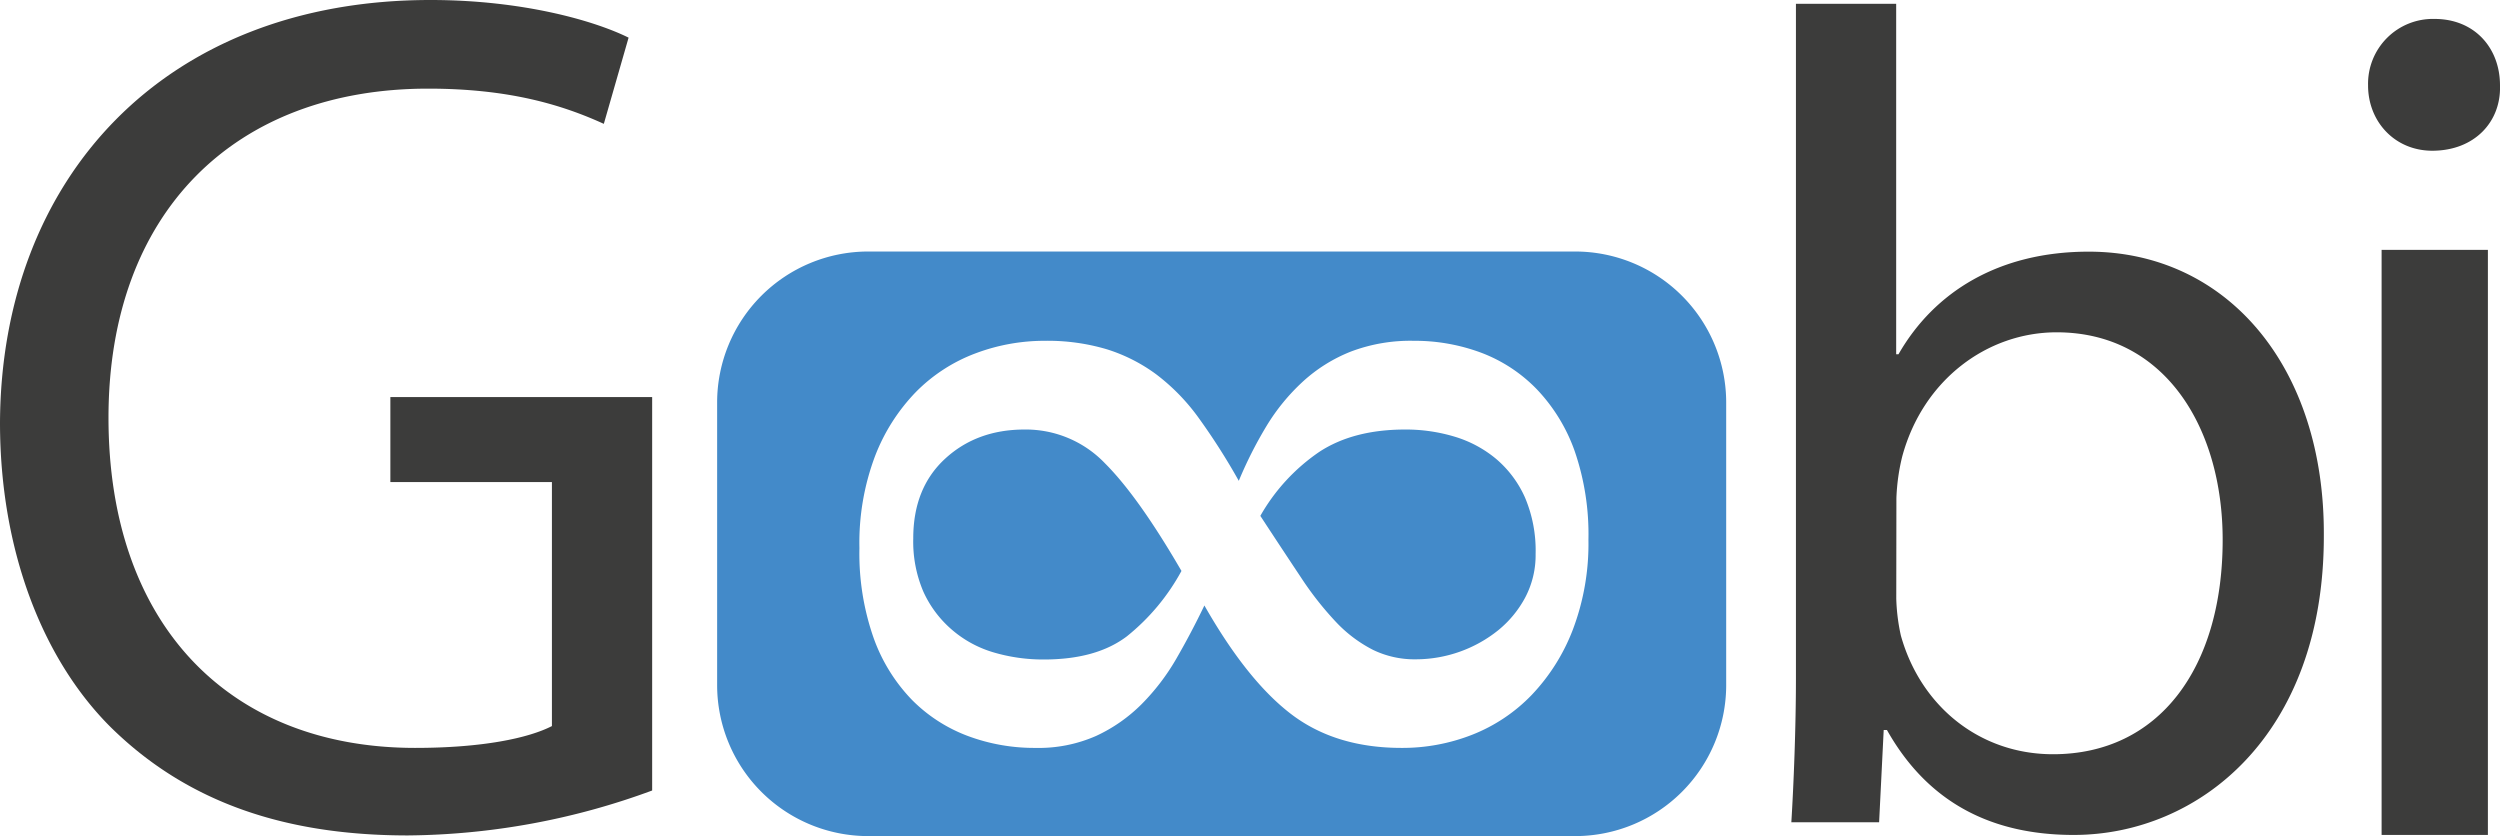 <svg id="Logo" xmlns="http://www.w3.org/2000/svg" viewBox="0 0 545.19 182.34"><defs><style>.cls-1{fill:#3c3c3b;}.cls-2{fill:#438ac9;}</style></defs><path class="cls-1" d="M255.43,397.61a157.3,157.3,0,0,1-53.24,9.8c-26.23,0-47.83-6.89-64.8-23.57-14.92-14.83-24.18-38.66-24.18-66.47.26-53.22,35.75-92.15,93.87-92.15,20.06,0,35.75,4.51,43.21,8.21l-5.4,18.8c-9.26-4.23-20.84-7.68-38.32-7.68-42.18,0-69.7,27-69.7,71.77,0,45.28,26.49,72,66.87,72,14.66,0,24.69-2.12,29.83-4.76V330.35H198.34V311.81h57.09Z" transform="translate(-113.21 -225.22)"/><path class="cls-1" d="M503.86,404.53c.51-8.3,1-20.61,1-31.42V226.05h21.86v76.42h.51c7.78-13.58,21.86-22.37,41.47-22.37,30.18,0,51.55,25.14,51.28,62.08,0,43.5-27.39,65.12-54.55,65.12-17.58,0-31.67-6.79-40.72-22.88H524l-1,20.11Zm22.88-48.77a42.5,42.5,0,0,0,1,8.05c4.28,15.33,17.1,25.89,33.18,25.89,23.14,0,37-18.85,37-46.76,0-24.38-12.57-45.25-36.21-45.25-15.08,0-29.17,10.31-33.69,27.16a44.26,44.26,0,0,0-1.25,9Z" transform="translate(-113.21 -225.22)"/><path class="cls-1" d="M658.4,243.85c.26,7.91-5.54,14.24-14.77,14.24-8.16,0-14-6.33-14-14.24a14.14,14.14,0,0,1,14.51-14.5C652.86,229.35,658.4,235.68,658.4,243.85ZM632.58,407.3V279.71h23.18V407.3Z" transform="translate(-113.21 -225.22)"/><path class="cls-2" d="M456.71,280.07H302.54A32.94,32.94,0,0,0,269.6,313v61.61a32.94,32.94,0,0,0,32.94,32.94H456.71a32.94,32.94,0,0,0,32.94-32.94V313A32.94,32.94,0,0,0,456.71,280.07Zm-.53,82.54a42.79,42.79,0,0,1-9,14.22,36.57,36.57,0,0,1-12.92,8.62,41.59,41.59,0,0,1-15.4,2.87q-14.36,0-24-7.31t-19-23.75q-2.88,6-6.13,11.62a48.35,48.35,0,0,1-7.57,9.91,34.5,34.5,0,0,1-9.92,6.92A31,31,0,0,1,339,388.32a41.43,41.43,0,0,1-14.75-2.61,33.79,33.79,0,0,1-12.13-7.83,37.54,37.54,0,0,1-8.36-13.44,55.6,55.6,0,0,1-3.13-19.71,53.61,53.61,0,0,1,3.39-20,41.39,41.39,0,0,1,9-14.1,36,36,0,0,1,12.92-8.35,42.7,42.7,0,0,1,15.14-2.74,45.23,45.23,0,0,1,13.44,1.83,36.38,36.38,0,0,1,10.83,5.48,44.54,44.54,0,0,1,9.27,9.52,141.18,141.18,0,0,1,8.74,13.71,89.24,89.24,0,0,1,6-11.88,44.27,44.27,0,0,1,8-9.79,34,34,0,0,1,10.44-6.52,36.67,36.67,0,0,1,13.7-2.35,41.39,41.39,0,0,1,14.75,2.61,33.16,33.16,0,0,1,12.14,8,37.76,37.76,0,0,1,8.22,13.44,55.69,55.69,0,0,1,3,19.32A52.82,52.82,0,0,1,456.18,362.61Z" transform="translate(-113.21 -225.22)"/><path class="cls-2" d="M439.47,325.29a25.58,25.58,0,0,0-9-4.83,36.78,36.78,0,0,0-10.83-1.57q-11.24,0-18.66,4.83a41.92,41.92,0,0,0-12.92,14q4.95,7.56,8.87,13.44a70.26,70.26,0,0,0,7.7,9.78,29.5,29.5,0,0,0,8,6A20.72,20.72,0,0,0,422,369a28.75,28.75,0,0,0,18-6.39,23.44,23.44,0,0,0,5.87-7.18,19.78,19.78,0,0,0,2.22-9.39,29.56,29.56,0,0,0-2.35-12.4A23.6,23.6,0,0,0,439.47,325.29Z" transform="translate(-113.21 -225.22)"/><path class="cls-2" d="M336.64,318.89q-10.44,0-17.36,6.4t-6.91,17.35a27.66,27.66,0,0,0,2.21,11.62,24,24,0,0,0,6.14,8.22,24.47,24.47,0,0,0,9.13,5,38.13,38.13,0,0,0,11,1.56q11.48,0,18.14-5.08a47,47,0,0,0,11.87-14.23q-9.39-16.19-16.7-23.49A23.88,23.88,0,0,0,336.64,318.89Z" transform="translate(-113.21 -225.22)"/></svg>